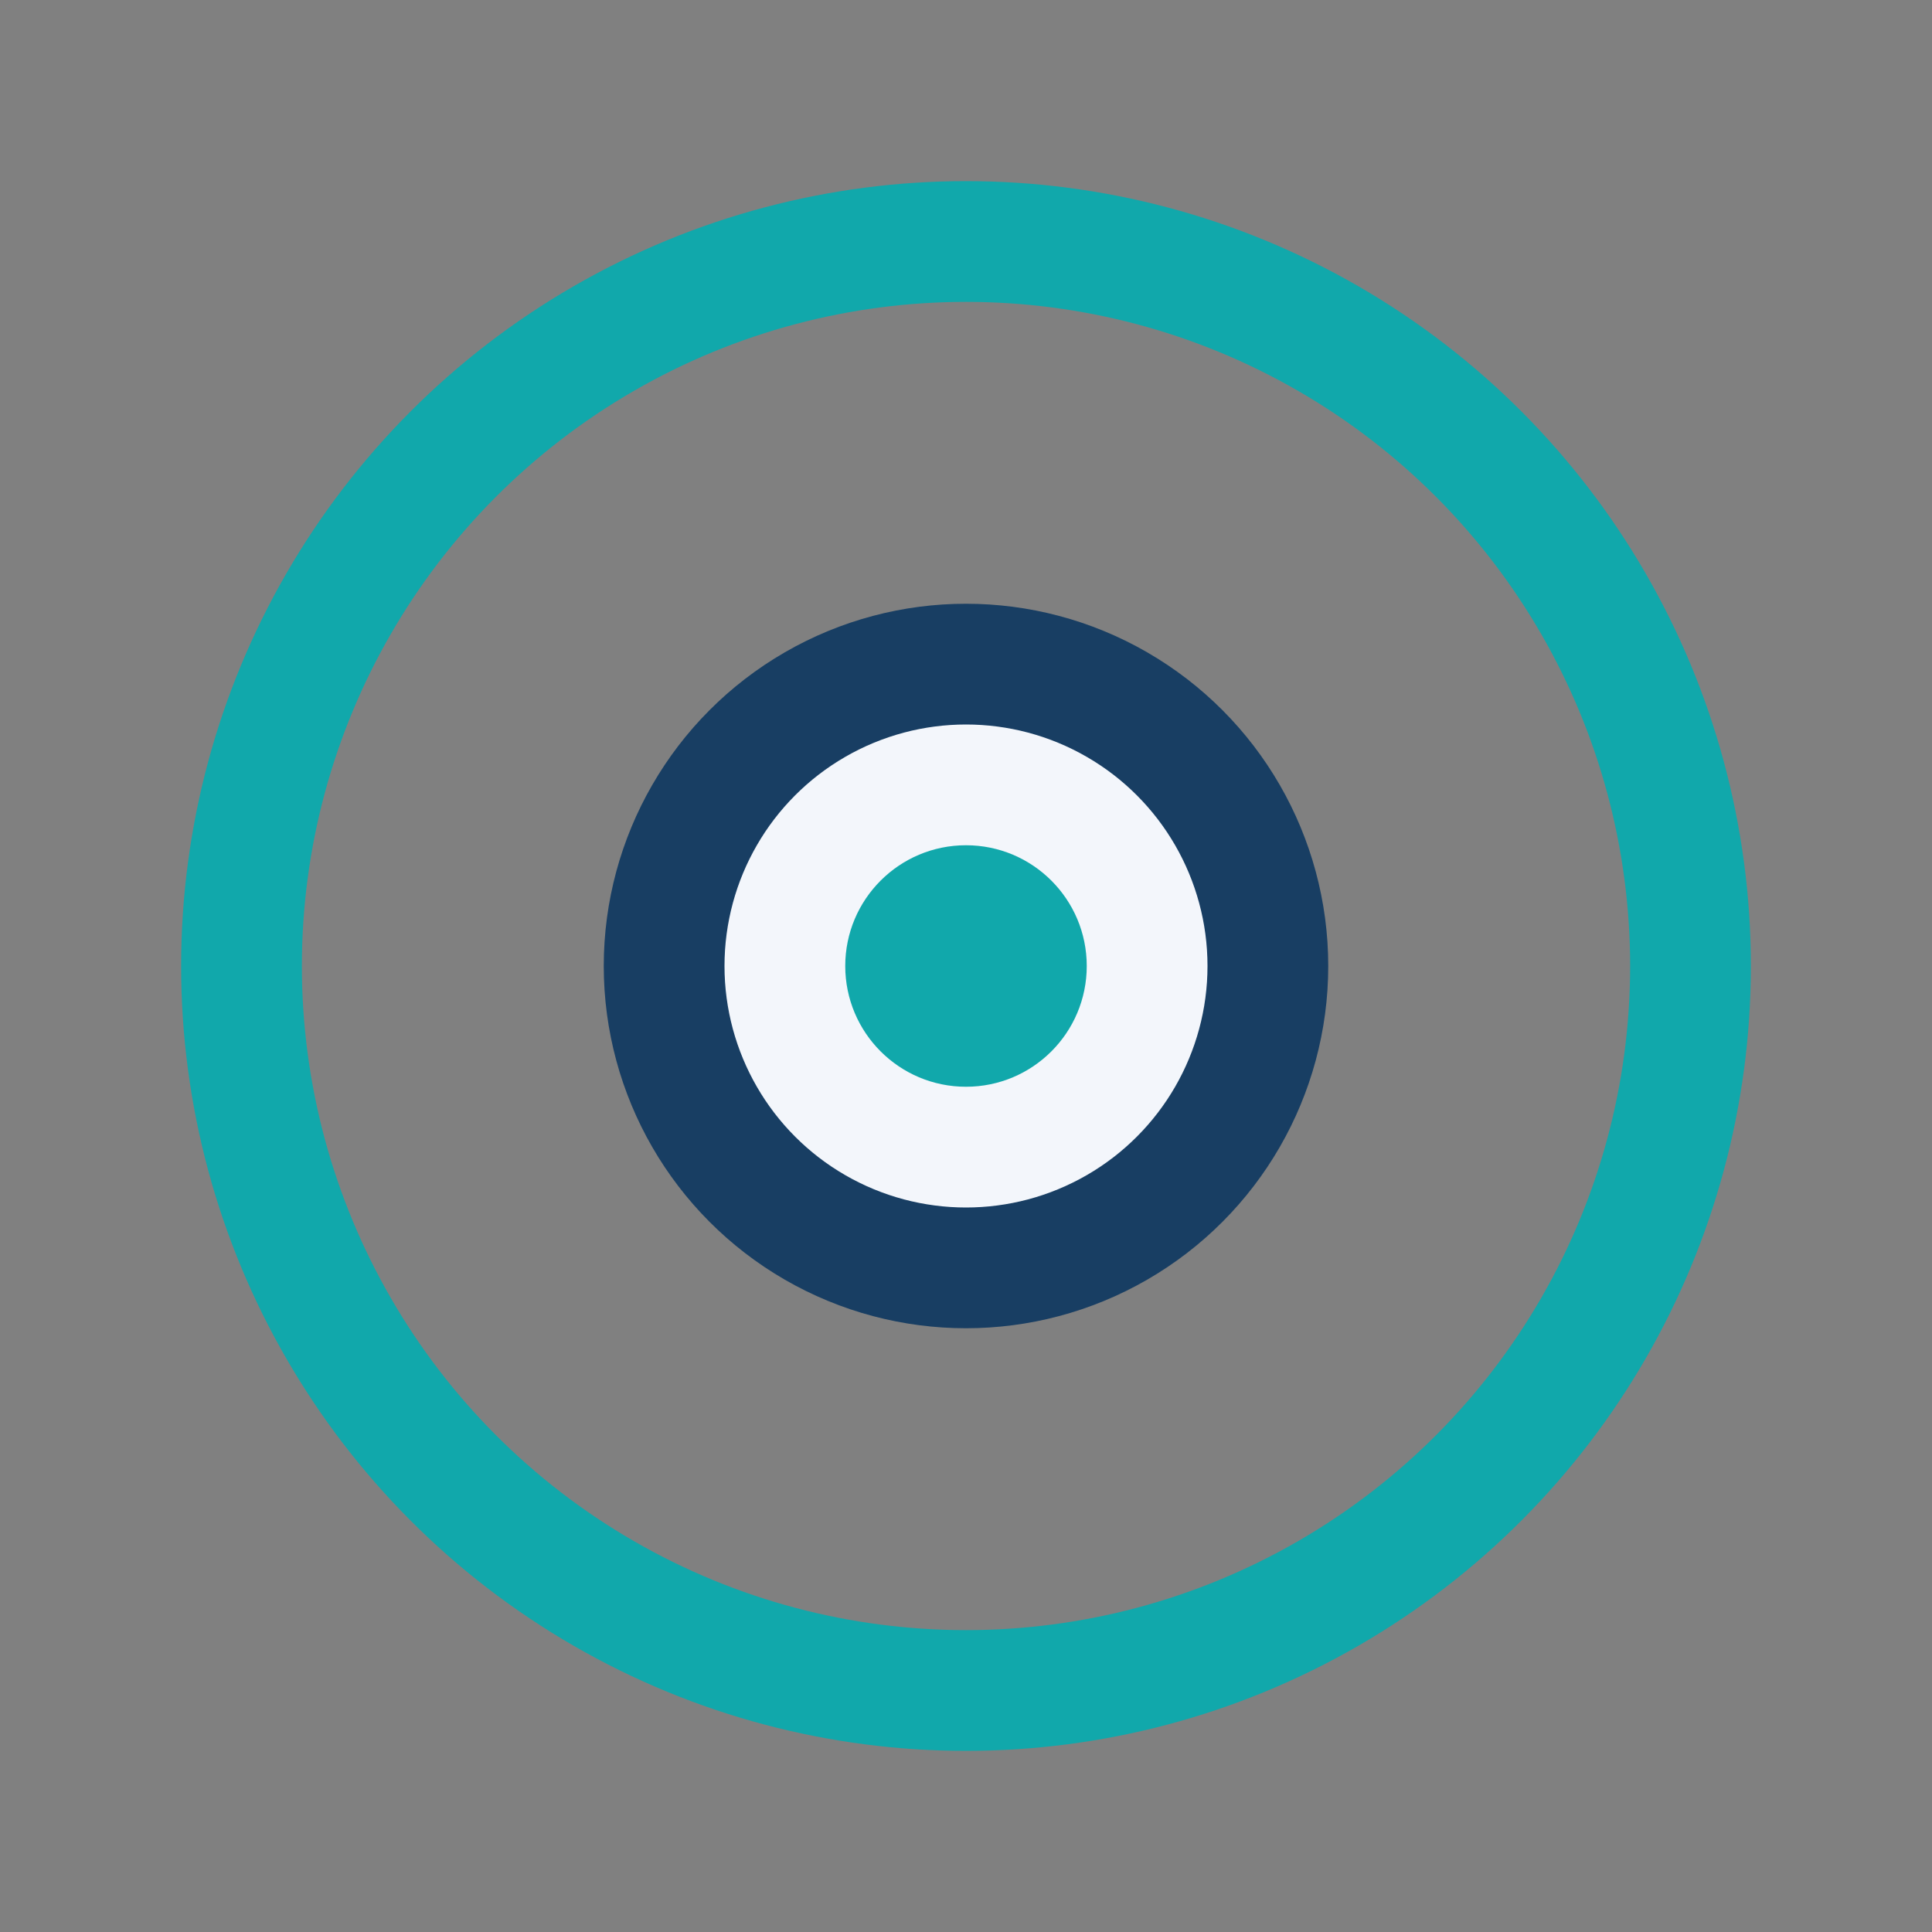 <?xml version="1.0" encoding="UTF-8"?>
<svg xmlns="http://www.w3.org/2000/svg" width="32" height="32" viewBox="0 0 32 32"><rect x="0" y="0" width="32" height="32" fill="#808080" stroke="none"/><circle cx="16" cy="16" r="12" fill="none" stroke="#11A8AB" stroke-width="2"/><circle cx="16" cy="16" r="5" fill="#F3F6FB" stroke="#183E63" stroke-width="2"/><circle cx="16" cy="16" r="2" fill="#11A8AB"/></svg>